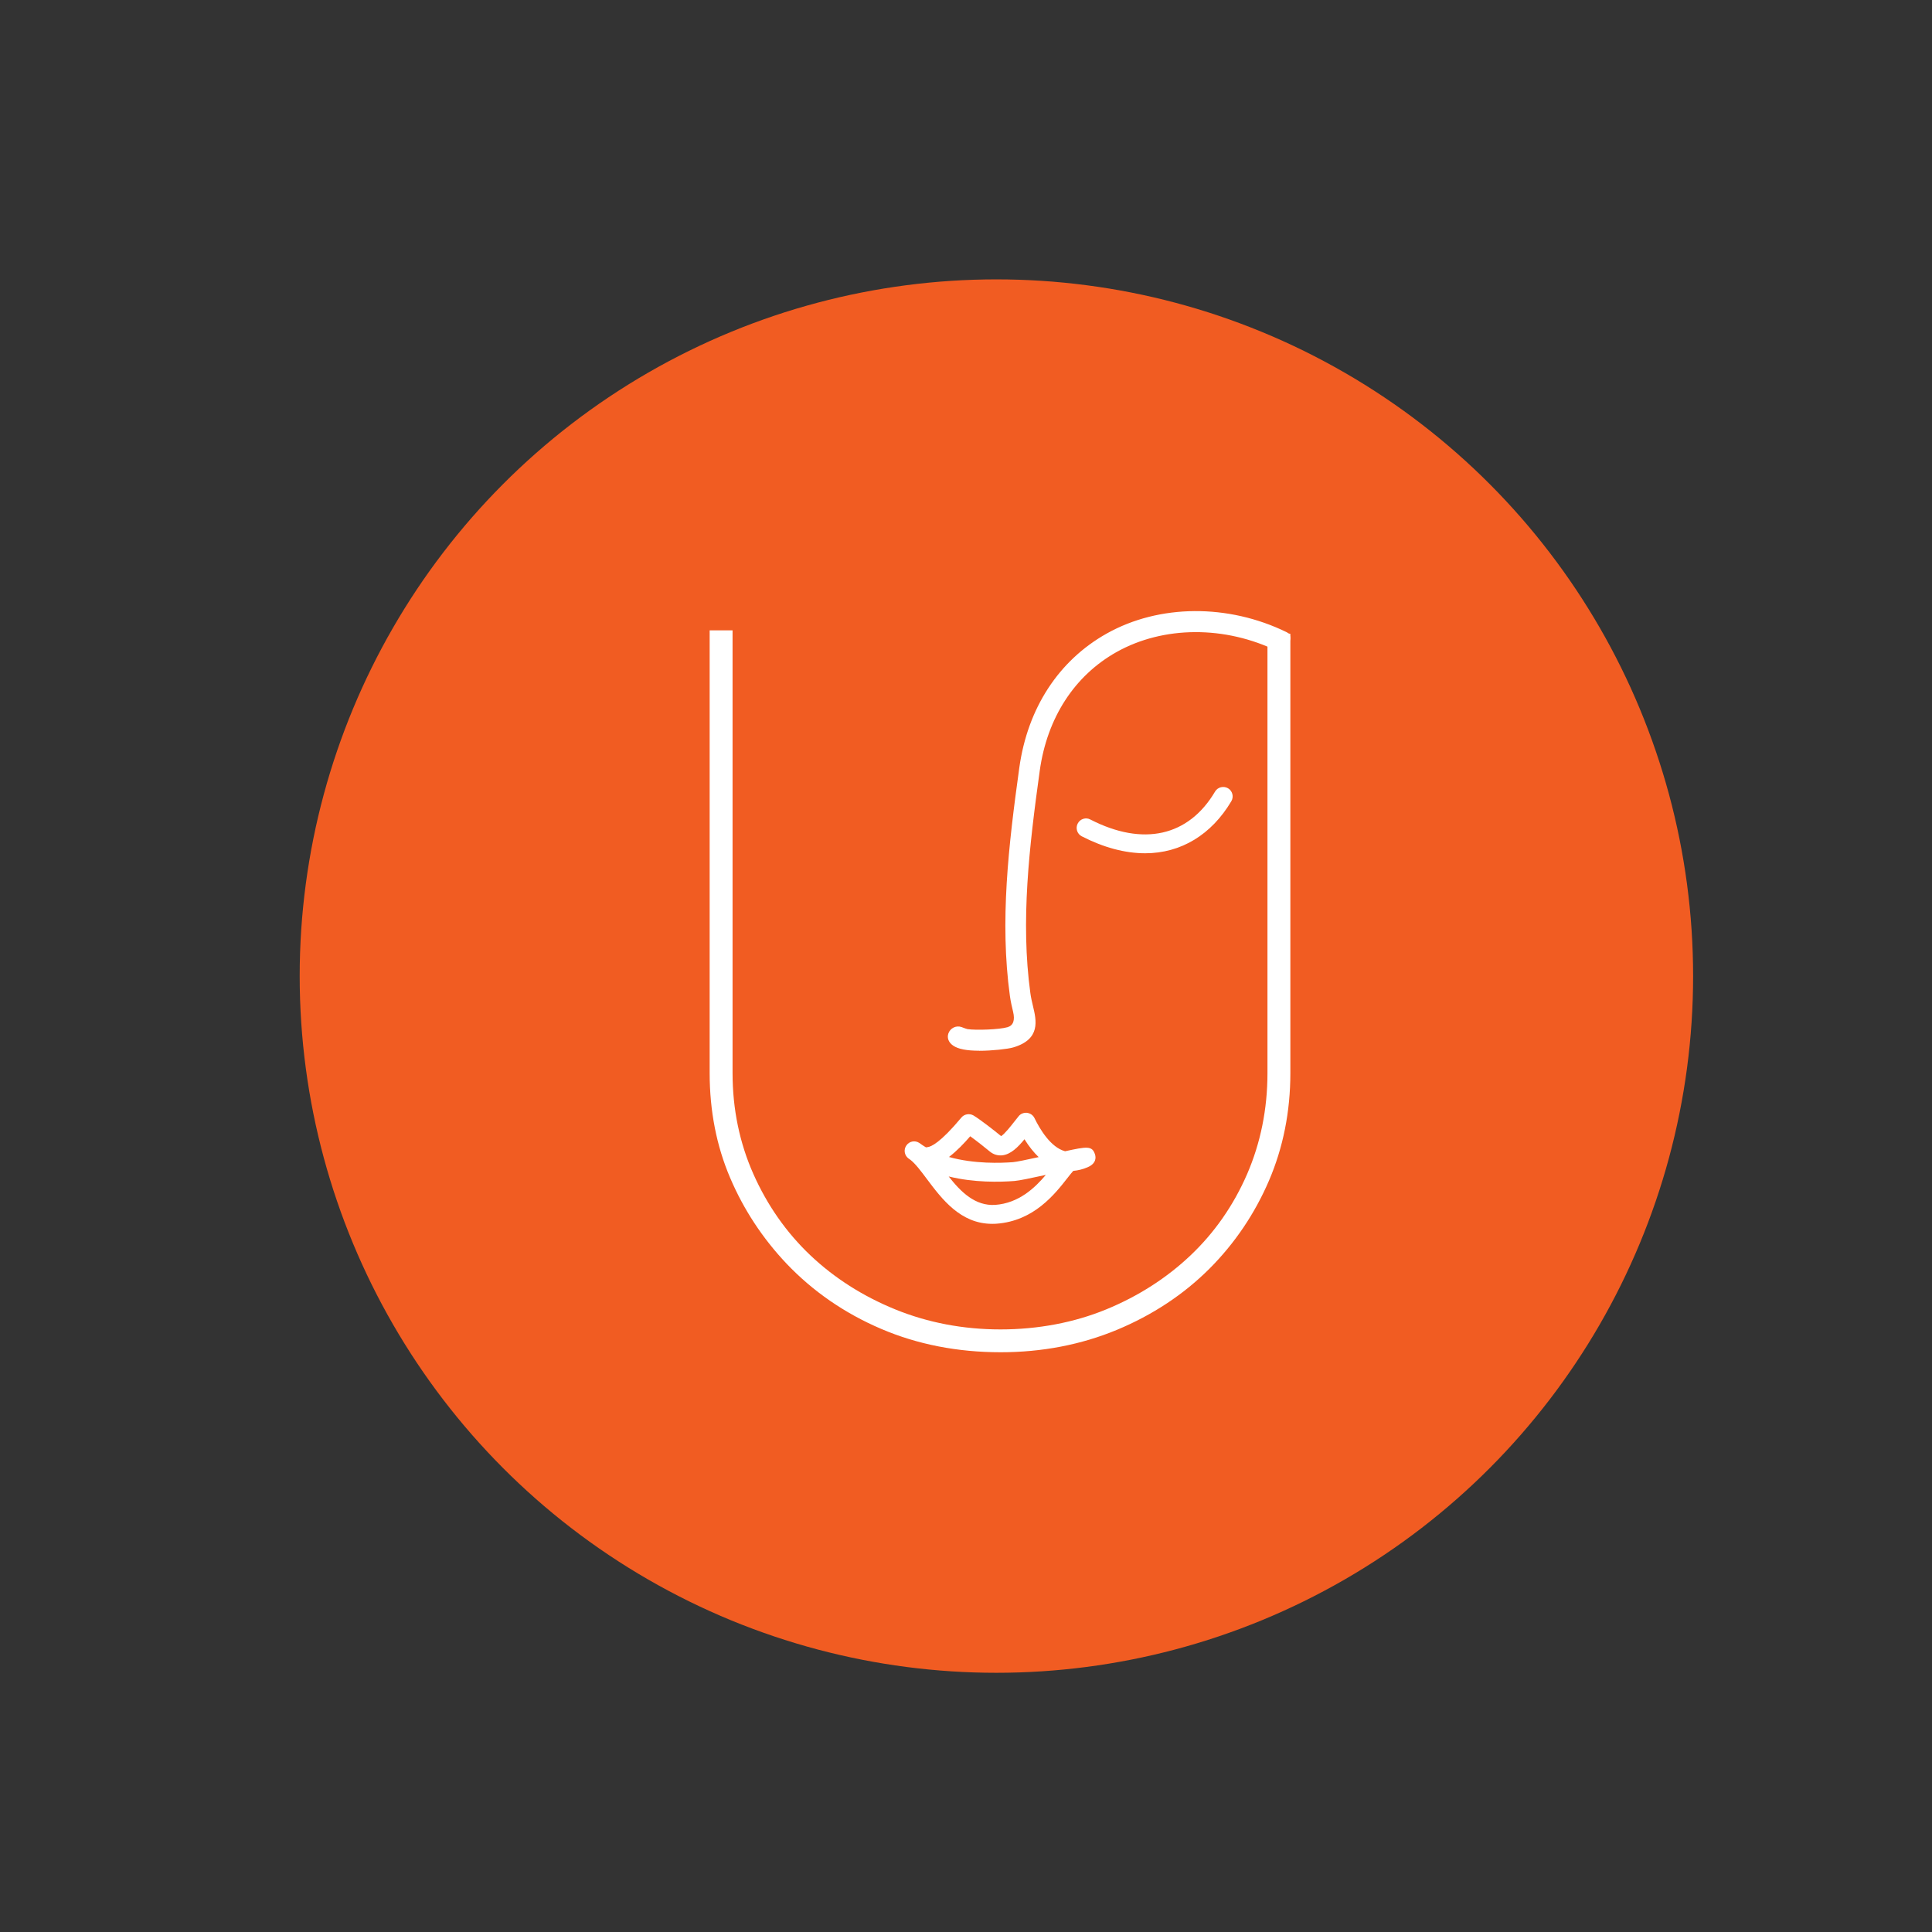 <?xml version="1.0" encoding="UTF-8"?><svg id="Layer_1" xmlns="http://www.w3.org/2000/svg" viewBox="0 0 283.46 283.46"><rect x="0" y="0" width="283.46" height="283.46" fill="#333333" stroke="none"/><defs><style>.cls-1{fill:#fff;}.cls-2{fill:#f15c22;}</style></defs><circle class="cls-2" cx="146.19" cy="143.21" r="102.22"/><g><g><g><path class="cls-1" d="M185.3,172.87c-2.05,4.76-4.88,8.95-8.5,12.57-3.71,3.71-8.14,6.64-13.28,8.79-5.14,2.14-10.71,3.21-16.71,3.21s-11.9-1.12-17.14-3.35c-5.24-2.24-9.76-5.36-13.57-9.36-3.43-3.62-6.12-7.71-8.07-12.28-1.95-4.57-2.93-9.57-2.93-15v-63.99h1.43v63.99c0,5.43,1.05,10.5,3.14,15.21,2.09,4.72,4.95,8.79,8.57,12.22,3.62,3.43,7.88,6.14,12.78,8.14,4.9,2,10.16,3,15.78,3s11-1,15.85-3c4.86-2,9.09-4.71,12.71-8.14,3.62-3.43,6.45-7.5,8.5-12.22,2.05-4.71,3.07-9.78,3.07-15.21v-63.99l1.43,.32v63.67c0,5.52-1.02,10.67-3.07,15.43Z"/><path class="cls-1" d="M146.8,198.19c-6.26,0-12.13-1.15-17.44-3.41-5.32-2.27-9.97-5.48-13.82-9.53-3.47-3.67-6.24-7.87-8.22-12.51-1.99-4.64-2.99-9.79-2.99-15.3V92.69h2.94v64.75c0,5.31,1.03,10.32,3.07,14.9,2.03,4.6,4.86,8.62,8.4,11.97,3.53,3.35,7.75,6.04,12.55,7.99s10.01,2.94,15.5,2.94,10.82-.99,15.57-2.94c4.75-1.95,8.95-4.64,12.48-7.99,3.53-3.34,6.33-7.37,8.33-11.97,2-4.59,3.01-9.61,3.01-14.91V92.5l2.94,.66v64.27c0,5.61-1.05,10.9-3.13,15.73h0c-2.08,4.83-4.99,9.13-8.66,12.8-3.76,3.76-8.32,6.78-13.53,8.95-5.21,2.17-10.93,3.27-17,3.27Zm-19.84-6.22c.97,.51,1.97,.98,3,1.42,.3,.13,.6,.25,.91,.37-.05-.02-.09-.04-.14-.06-1.3-.53-2.55-1.11-3.77-1.74Z"/></g><g><path class="cls-1" d="M146.8,197.64c-6.19,0-11.99-1.13-17.22-3.37-5.25-2.24-9.84-5.41-13.64-9.41-3.43-3.62-6.16-7.78-8.11-12.35-1.95-4.57-2.95-9.65-2.95-15.08V93.24h1.85v64.2c0,5.38,1.05,10.47,3.12,15.13,2.07,4.66,4.94,8.75,8.52,12.15,3.58,3.39,7.86,6.12,12.72,8.1,4.86,1.98,10.14,2.99,15.71,2.99s10.96-1,15.77-2.99c4.81-1.98,9.07-4.7,12.65-8.1,3.58-3.39,6.42-7.48,8.45-12.15,2.03-4.66,3.05-9.75,3.05-15.13V93.18l1.85,.42v63.84c0,5.53-1.04,10.75-3.09,15.51-2.05,4.76-4.92,9.01-8.54,12.63-3.71,3.71-8.2,6.68-13.35,8.83-5.14,2.14-10.79,3.23-16.79,3.23Zm-41.5-103.99v63.78c0,5.38,.98,10.39,2.91,14.92,1.93,4.52,4.63,8.64,8.03,12.22,3.77,3.96,8.31,7.09,13.5,9.31,5.19,2.21,10.93,3.34,17.06,3.34s11.54-1.08,16.63-3.2c5.1-2.13,9.54-5.07,13.22-8.74,3.58-3.58,6.43-7.79,8.45-12.5h0c2.03-4.71,3.05-9.87,3.05-15.34v-63.5l-1.01-.23v63.73c0,5.43-1.04,10.58-3.09,15.3-2.05,4.72-4.93,8.85-8.55,12.28-3.62,3.43-7.92,6.18-12.78,8.18-4.86,2-10.22,3.02-15.93,3.02s-10.95-1.01-15.86-3.02c-4.91-2-9.23-4.75-12.85-8.18-3.63-3.43-6.52-7.57-8.62-12.28-2.1-4.71-3.16-9.86-3.16-15.3v-63.78h-1.01Z"/><path class="cls-1" d="M146.8,198.4c-6.3,0-12.19-1.15-17.52-3.43-5.34-2.28-10.01-5.5-13.89-9.58-3.5-3.7-6.28-7.92-8.26-12.57-2-4.67-3.01-9.84-3.01-15.38V92.48h3.36v64.96c0,5.27,1.03,10.26,3.06,14.82,2.03,4.57,4.84,8.58,8.35,11.91,3.51,3.33,7.71,6.01,12.48,7.95s9.96,2.93,15.42,2.93,10.77-.99,15.49-2.93c4.73-1.94,8.9-4.62,12.41-7.95,3.5-3.32,6.29-7.32,8.28-11.9,1.98-4.57,2.99-9.55,2.99-14.83V92.24l3.36,.76v64.44c0,5.64-1.06,10.95-3.15,15.81-2.09,4.85-5.02,9.18-8.7,12.87-3.78,3.78-8.35,6.81-13.59,8.99-5.24,2.18-10.99,3.29-17.09,3.29Z"/></g></g><g><g><path class="cls-1" d="M168.02,124.44c-2.8,0-5.82-.79-8.96-2.41-.31-.16-.43-.54-.27-.85,.16-.31,.54-.43,.85-.27,8.14,4.19,15.17,2.59,19.3-4.38,.18-.3,.56-.4,.86-.22,.3,.18,.4,.56,.22,.86-2.84,4.8-7.06,7.27-12,7.27Z"/><path class="cls-1" d="M168.02,125.19c-2.96,0-6.1-.84-9.31-2.49-.68-.35-.94-1.19-.59-1.87,.17-.33,.46-.58,.81-.69,.35-.11,.72-.08,1.05,.1,7.73,3.97,14.4,2.48,18.29-4.1,.38-.65,1.23-.87,1.9-.49,.66,.39,.88,1.24,.49,1.9-2.92,4.93-7.41,7.64-12.65,7.64Zm-8.73-3.61l-.23,.45,.23-.45h0Z"/></g><g><path class="cls-1" d="M145.57,178.8c-4.28,0-6.88-3.47-8.99-6.29-.88-1.18-1.72-2.3-2.53-2.94-.11-.08-.21-.15-.31-.23-.27-.21-.33-.59-.14-.87,.2-.28,.58-.35,.86-.16,.11,.07,.23,.15,.34,.24,.32,.22,.65,.43,.99,.62,.09-.06,.2-.1,.31-.11,1.79-.13,4.59-3.5,5.51-4.6,.2-.24,.55-.31,.82-.15,1.01,.61,3.24,2.36,4.08,3.07,.13,.12,.24,.12,.32,.11,.71-.07,1.8-1.47,2.52-2.39,.25-.32,.48-.61,.69-.86,.14-.16,.35-.23,.56-.21,.21,.03,.39,.16,.49,.35,.95,1.96,2.71,4.78,5.17,5.31,3.46-.75,3.49-.66,3.67-.08,.19,.6-.42,.85-.68,.96-.7,.3-1.4,.45-2.08,.47-.02,.02-.04,.04-.06,.06-.25,.2-.65,.71-1.11,1.29-1.76,2.25-4.7,6.01-9.85,6.38-.2,.01-.39,.02-.58,.02Zm-8.4-7.61c.14,.19,.28,.37,.42,.56,2.12,2.84,4.55,6.04,8.47,5.77,4.59-.33,7.32-3.82,8.94-5.9,.12-.16,.24-.3,.35-.44-.33,.07-.66,.14-.98,.21-2.45,.54-4.77,1.05-5.59,1.12-2.3,.18-7.29,.32-11.62-1.32Zm.3-1.24c4.3,1.67,9.46,1.44,11.21,1.3,.74-.06,3.23-.61,5.42-1.09h0c-1.35-.86-2.6-2.32-3.7-4.36-.02,.02-.04,.05-.06,.08-1.01,1.28-2.15,2.74-3.39,2.86-.47,.05-.9-.1-1.26-.41-.71-.6-2.42-1.94-3.46-2.66-1.1,1.31-2.97,3.42-4.77,4.27Z"/><path class="cls-1" d="M145.57,179.56c-4.66,0-7.39-3.66-9.59-6.59-.85-1.14-1.66-2.22-2.4-2.8l-.3-.21c-.6-.46-.73-1.3-.29-1.91,.42-.61,1.25-.78,1.89-.36,.14,.09,.27,.18,.4,.28,.18,.12,.37,.25,.58,.37,.06-.01,.13-.02,.19-.03,.55-.04,1.93-.66,4.99-4.33,.43-.53,1.2-.66,1.79-.32,1.01,.61,3.1,2.24,4.05,3.03,.49-.27,1.49-1.55,1.89-2.06,.25-.32,.5-.63,.71-.89,.28-.34,.73-.51,1.2-.47,.5,.07,.9,.36,1.1,.78,.77,1.58,2.36,4.29,4.49,4.86,3.21-.7,3.98-.83,4.39,.47,.12,.38,.25,1.32-1.12,1.89-.68,.29-1.38,.46-2.07,.52-.18,.19-.52,.61-.82,1-1.89,2.42-4.96,6.35-10.44,6.75-.22,.02-.43,.02-.64,.02Zm-6.38-6.95c1.82,2.32,3.91,4.35,6.82,4.17,3.47-.25,5.83-2.5,7.43-4.4-2.24,.49-3.87,.83-4.59,.89-2.13,.17-5.92,.26-9.65-.66Zm.04-2.86c3.72,1.05,7.71,.89,9.39,.76,.52-.04,2.13-.38,3.77-.74-.73-.7-1.43-1.58-2.08-2.62-.96,1.17-2.02,2.23-3.28,2.36-.69,.06-1.3-.14-1.83-.58-.57-.48-1.84-1.49-2.85-2.22-.87,1.01-1.97,2.17-3.13,3.05Zm16.34,.54l-.3,.15,.46-.1c-.05-.02-.11-.03-.16-.05Zm1.5,.01h.08c.52,0,1.06-.12,1.6-.32-.47,.07-1.11,.2-1.68,.32Zm-10.07-3.49h0Z"/></g><g><path class="cls-1" d="M188.46,93.42c-8.36-4.09-18.21-4.03-25.71,.17-6.84,3.84-11.27,10.64-12.45,19.14-1.58,11.34-2.87,22.42-1.38,33.25,.12,.88,.31,1.64,.45,2.26,.5,2.09,.62,2.59-1.34,3.17-1.32,.39-4.8,.51-6.24,.3-.31-.06-.99-.33-.99-.33-.39-.13-.82,.08-.96,.48-.09,.26-.05,.61,.43,.93,.58,.4,1.7,.61,3.39,.61,1.96,0,4.14-.27,4.78-.46,3.39-1,2.92-2.98,2.41-5.1-.15-.62-.32-1.32-.42-2.08-1.46-10.62-.18-21.57,1.38-32.8,1.11-8,5.25-14.39,11.66-17.98,7.08-3.97,16.4-4.02,24.32-.14,.05,.02,.11,.03,.16,0,.05-.02,.1-.06,.12-.11l.48-1.05c.05-.1,0-.23-.1-.28Z"/><path class="cls-1" d="M143.68,154.16c-1.84,0-3.09-.24-3.82-.74-.67-.45-.94-1.12-.72-1.78,.27-.8,1.14-1.22,1.91-.96,.04,.01,.63,.25,.9,.31,1.25,.19,4.65,.07,5.87-.28q1.27-.38,.82-2.27c-.16-.67-.35-1.45-.47-2.33-1.5-10.94-.2-22.07,1.38-33.46,1.22-8.75,5.77-15.74,12.83-19.7,7.7-4.32,17.82-4.39,26.41-.19h0c.46,.23,.66,.8,.44,1.27l-.61,1.33-.41,.22c-.22,.08-.48,.08-.73-.02-7.73-3.79-16.77-3.75-23.65,.1-6.19,3.47-10.2,9.66-11.28,17.42-1.55,11.18-2.82,22.08-1.38,32.6,.09,.7,.25,1.34,.38,1.9,.51,2.13,1.18,4.9-2.9,6.1-.79,.23-3.1,.49-5,.49Zm-3.14-2.07l.17,.08c.26,.18,.99,.48,2.97,.48s4.07-.29,4.57-.43c2.7-.8,2.4-2.08,1.88-4.2-.17-.72-.33-1.41-.43-2.16-1.47-10.7-.19-21.72,1.38-33.01,1.15-8.24,5.42-14.83,12.04-18.53,7.14-4,16.49-4.14,24.51-.4l.03-.06c-8.03-3.75-17.39-3.61-24.53,.38-6.63,3.72-10.92,10.32-12.07,18.59-1.57,11.28-2.86,22.29-1.38,33.05,.11,.83,.29,1.55,.43,2.14,.5,2.09,.8,3.33-1.85,4.11-1.47,.43-5.06,.54-6.57,.32-.38-.08-1.15-.37-1.15-.37Zm46.86-57.68l-.02,.05,.02-.05Zm.47-1.03h0Z"/></g></g></g></svg>